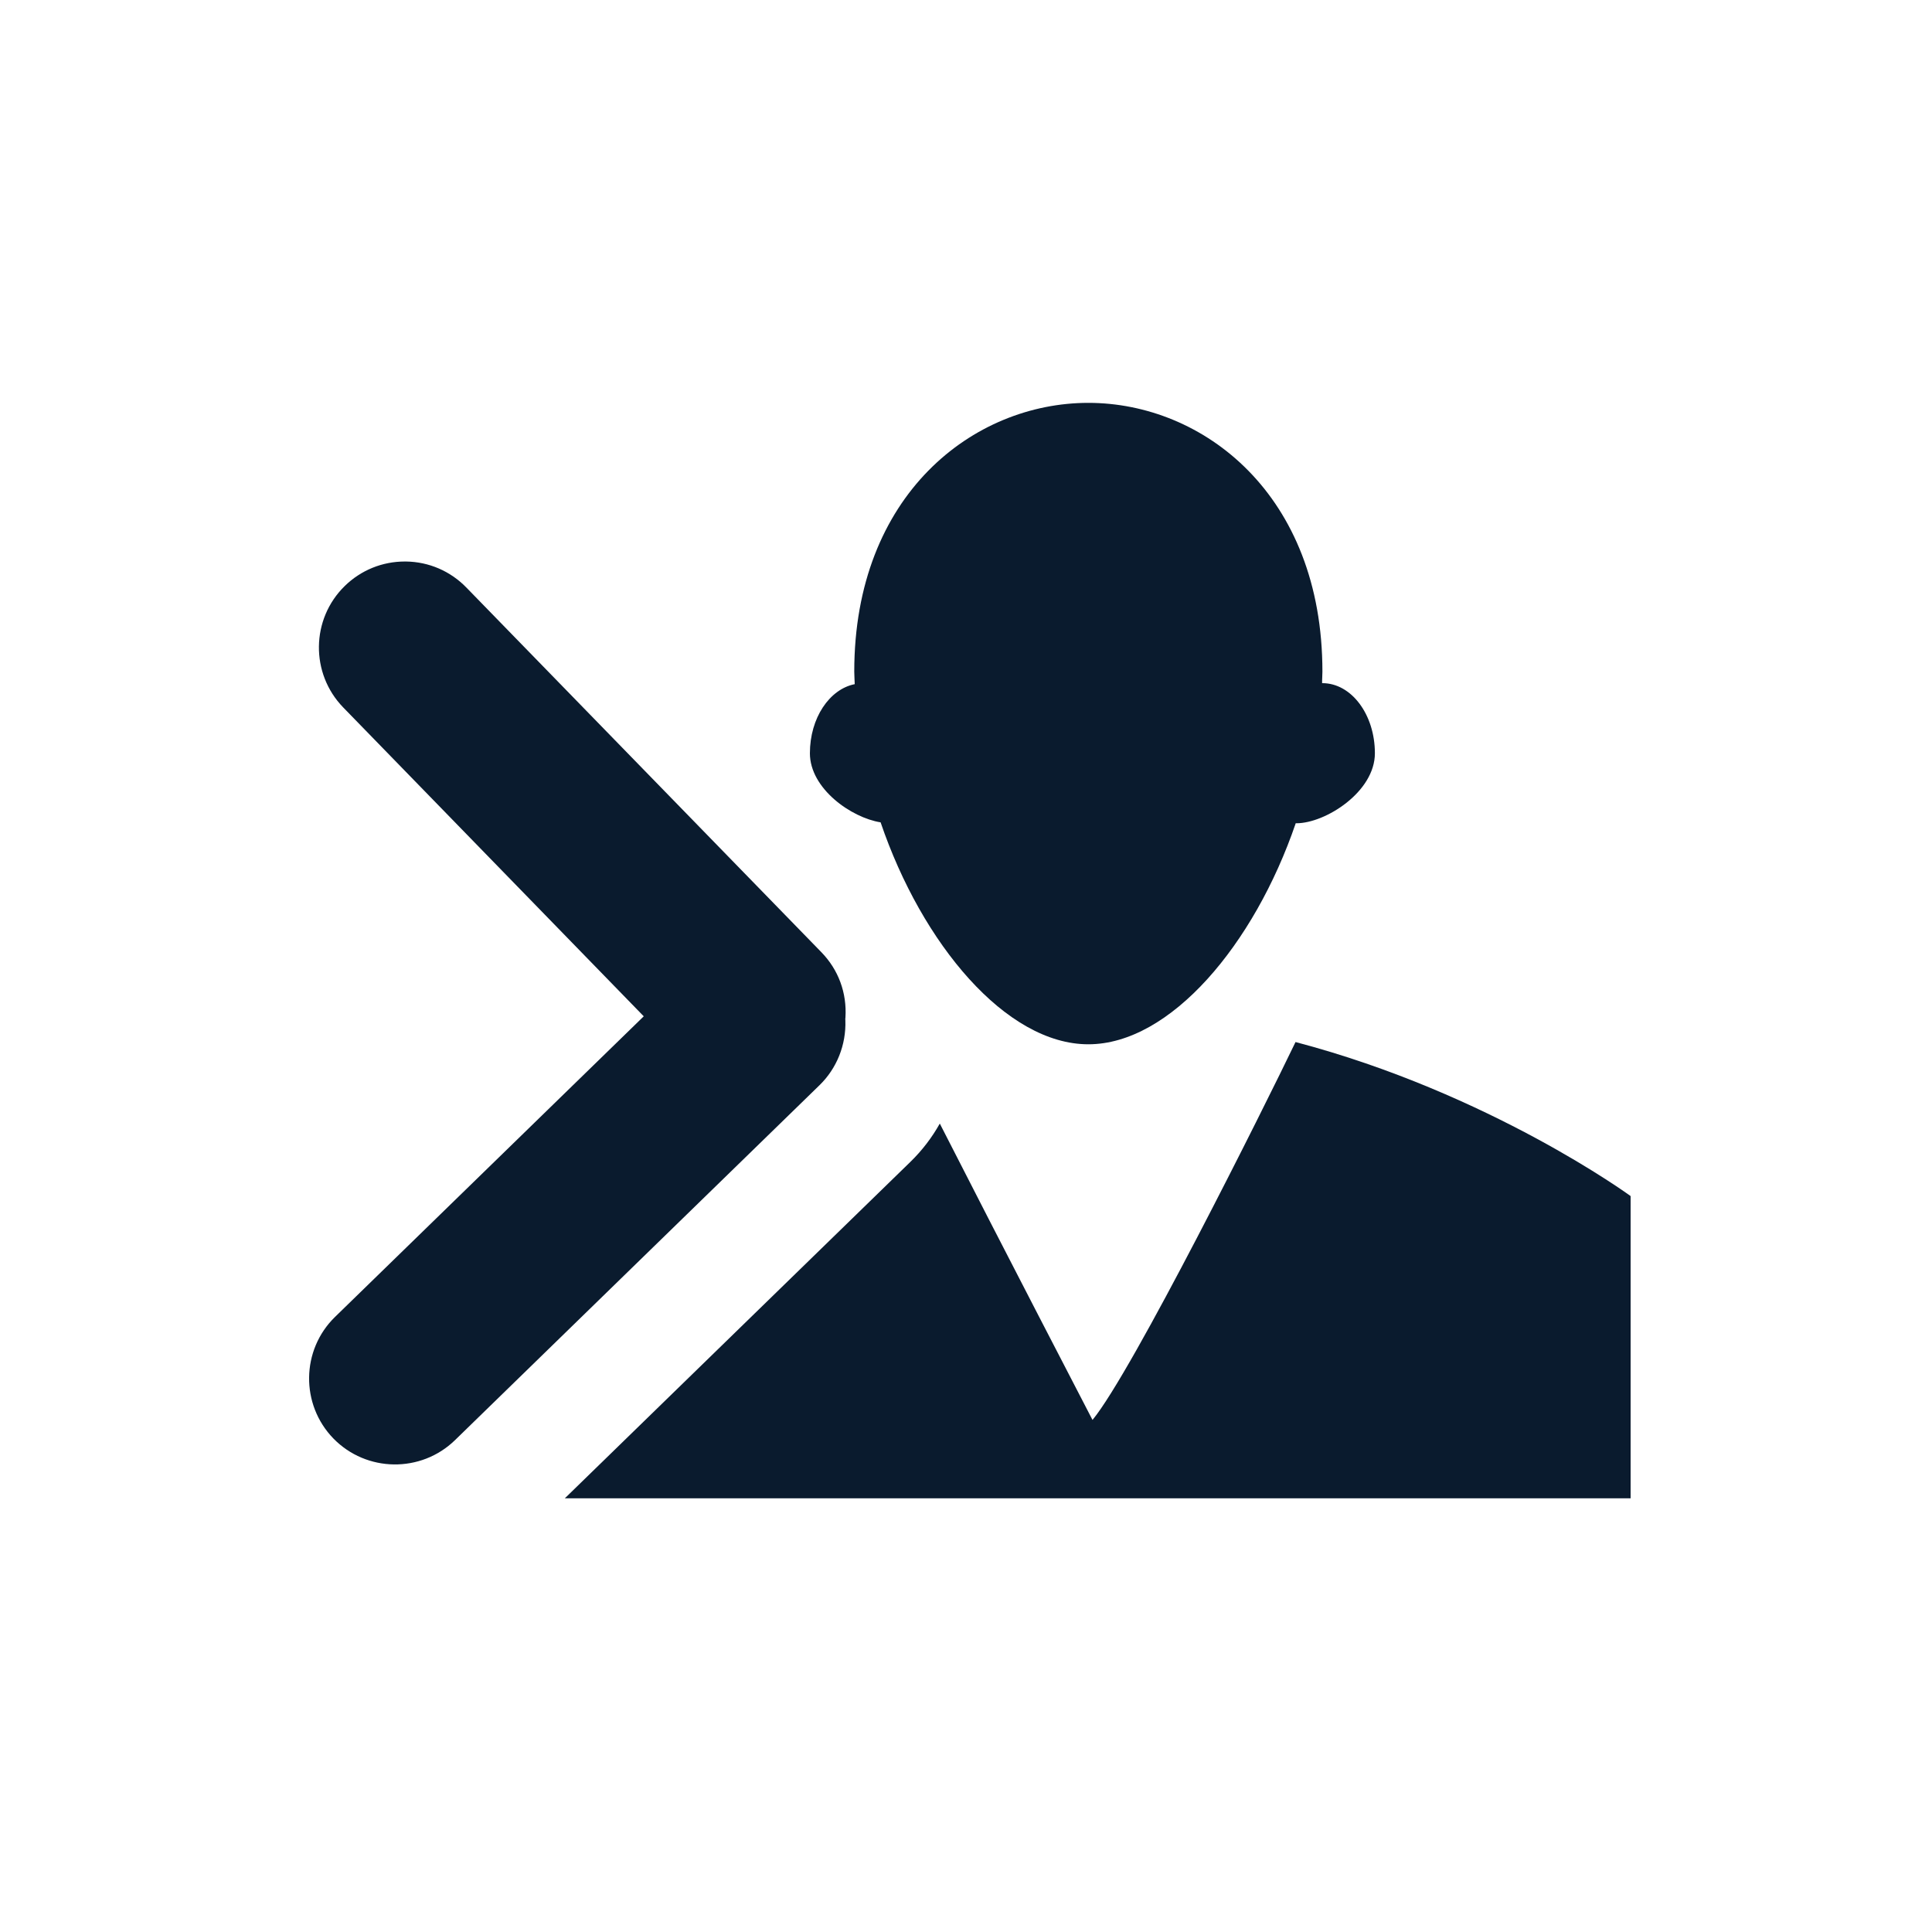 <?xml version="1.0" encoding="utf-8"?>
<!-- Generator: Adobe Illustrator 27.2.0, SVG Export Plug-In . SVG Version: 6.00 Build 0)  -->
<svg version="1.1" id="Layer_1" xmlns="http://www.w3.org/2000/svg" xmlns:xlink="http://www.w3.org/1999/xlink" x="0px" y="0px"
	 viewBox="0 0 250 250" style="enable-background:new 0 0 250 250;" xml:space="preserve">
<style type="text/css">
	.st0{fill:#0A1B2E;}
</style>
<g>
	<g>
		<path class="st0" d="M113.95,106.41c5.36,15.76,16.25,28.72,26.88,28.72c10.6,0,21.47-12.9,26.84-28.61
			c0.03,0,0.05,0.01,0.08,0.01c3.76,0,10.16-4.06,10.16-9.06c0-5.01-3.04-9.07-6.79-9.07c-0.03,0-0.04,0.01-0.04,0.01
			c-0.01-0.51,0.04-1.02,0.04-1.5c0-22.92-15.42-34.78-30.29-34.78s-30.29,11.86-30.29,34.78c0,0.54,0.05,1.09,0.06,1.62
			c-3.27,0.65-5.8,4.38-5.8,8.94C104.8,102.05,110.16,105.81,113.95,106.41z"/>
	</g>
	<g>
		<path class="st0" d="M211,154.77v39.11H73.09l44.71-43.53c1.51-1.47,2.79-3.14,3.81-4.96c7.67,15.06,19.76,38.35,19.76,38.35
			c5.15-6.24,22.16-40.35,26.27-48.9C192.8,141.46,211,154.77,211,154.77z"/>
	</g>
</g>
<g>
	<g>
		<g>
			<path class="st0" d="M109.4,131.66l-0.02,0.19l0.01,0.2c0.11,3.15-1.11,6.2-3.34,8.37l-47.17,45.93
				c-4.4,4.28-11.46,4.18-15.74-0.21c-4.27-4.4-4.18-11.45,0.21-15.73l39.95-38.9L44.42,91.55c-4.28-4.4-4.19-11.45,0.2-15.73
				c2.09-2.04,4.85-3.16,7.76-3.16h0.16c2.96,0.04,5.74,1.24,7.81,3.37l45.92,47.17C108.49,125.47,109.6,128.48,109.4,131.66z"/>
		</g>
	</g>
</g>
</svg>
